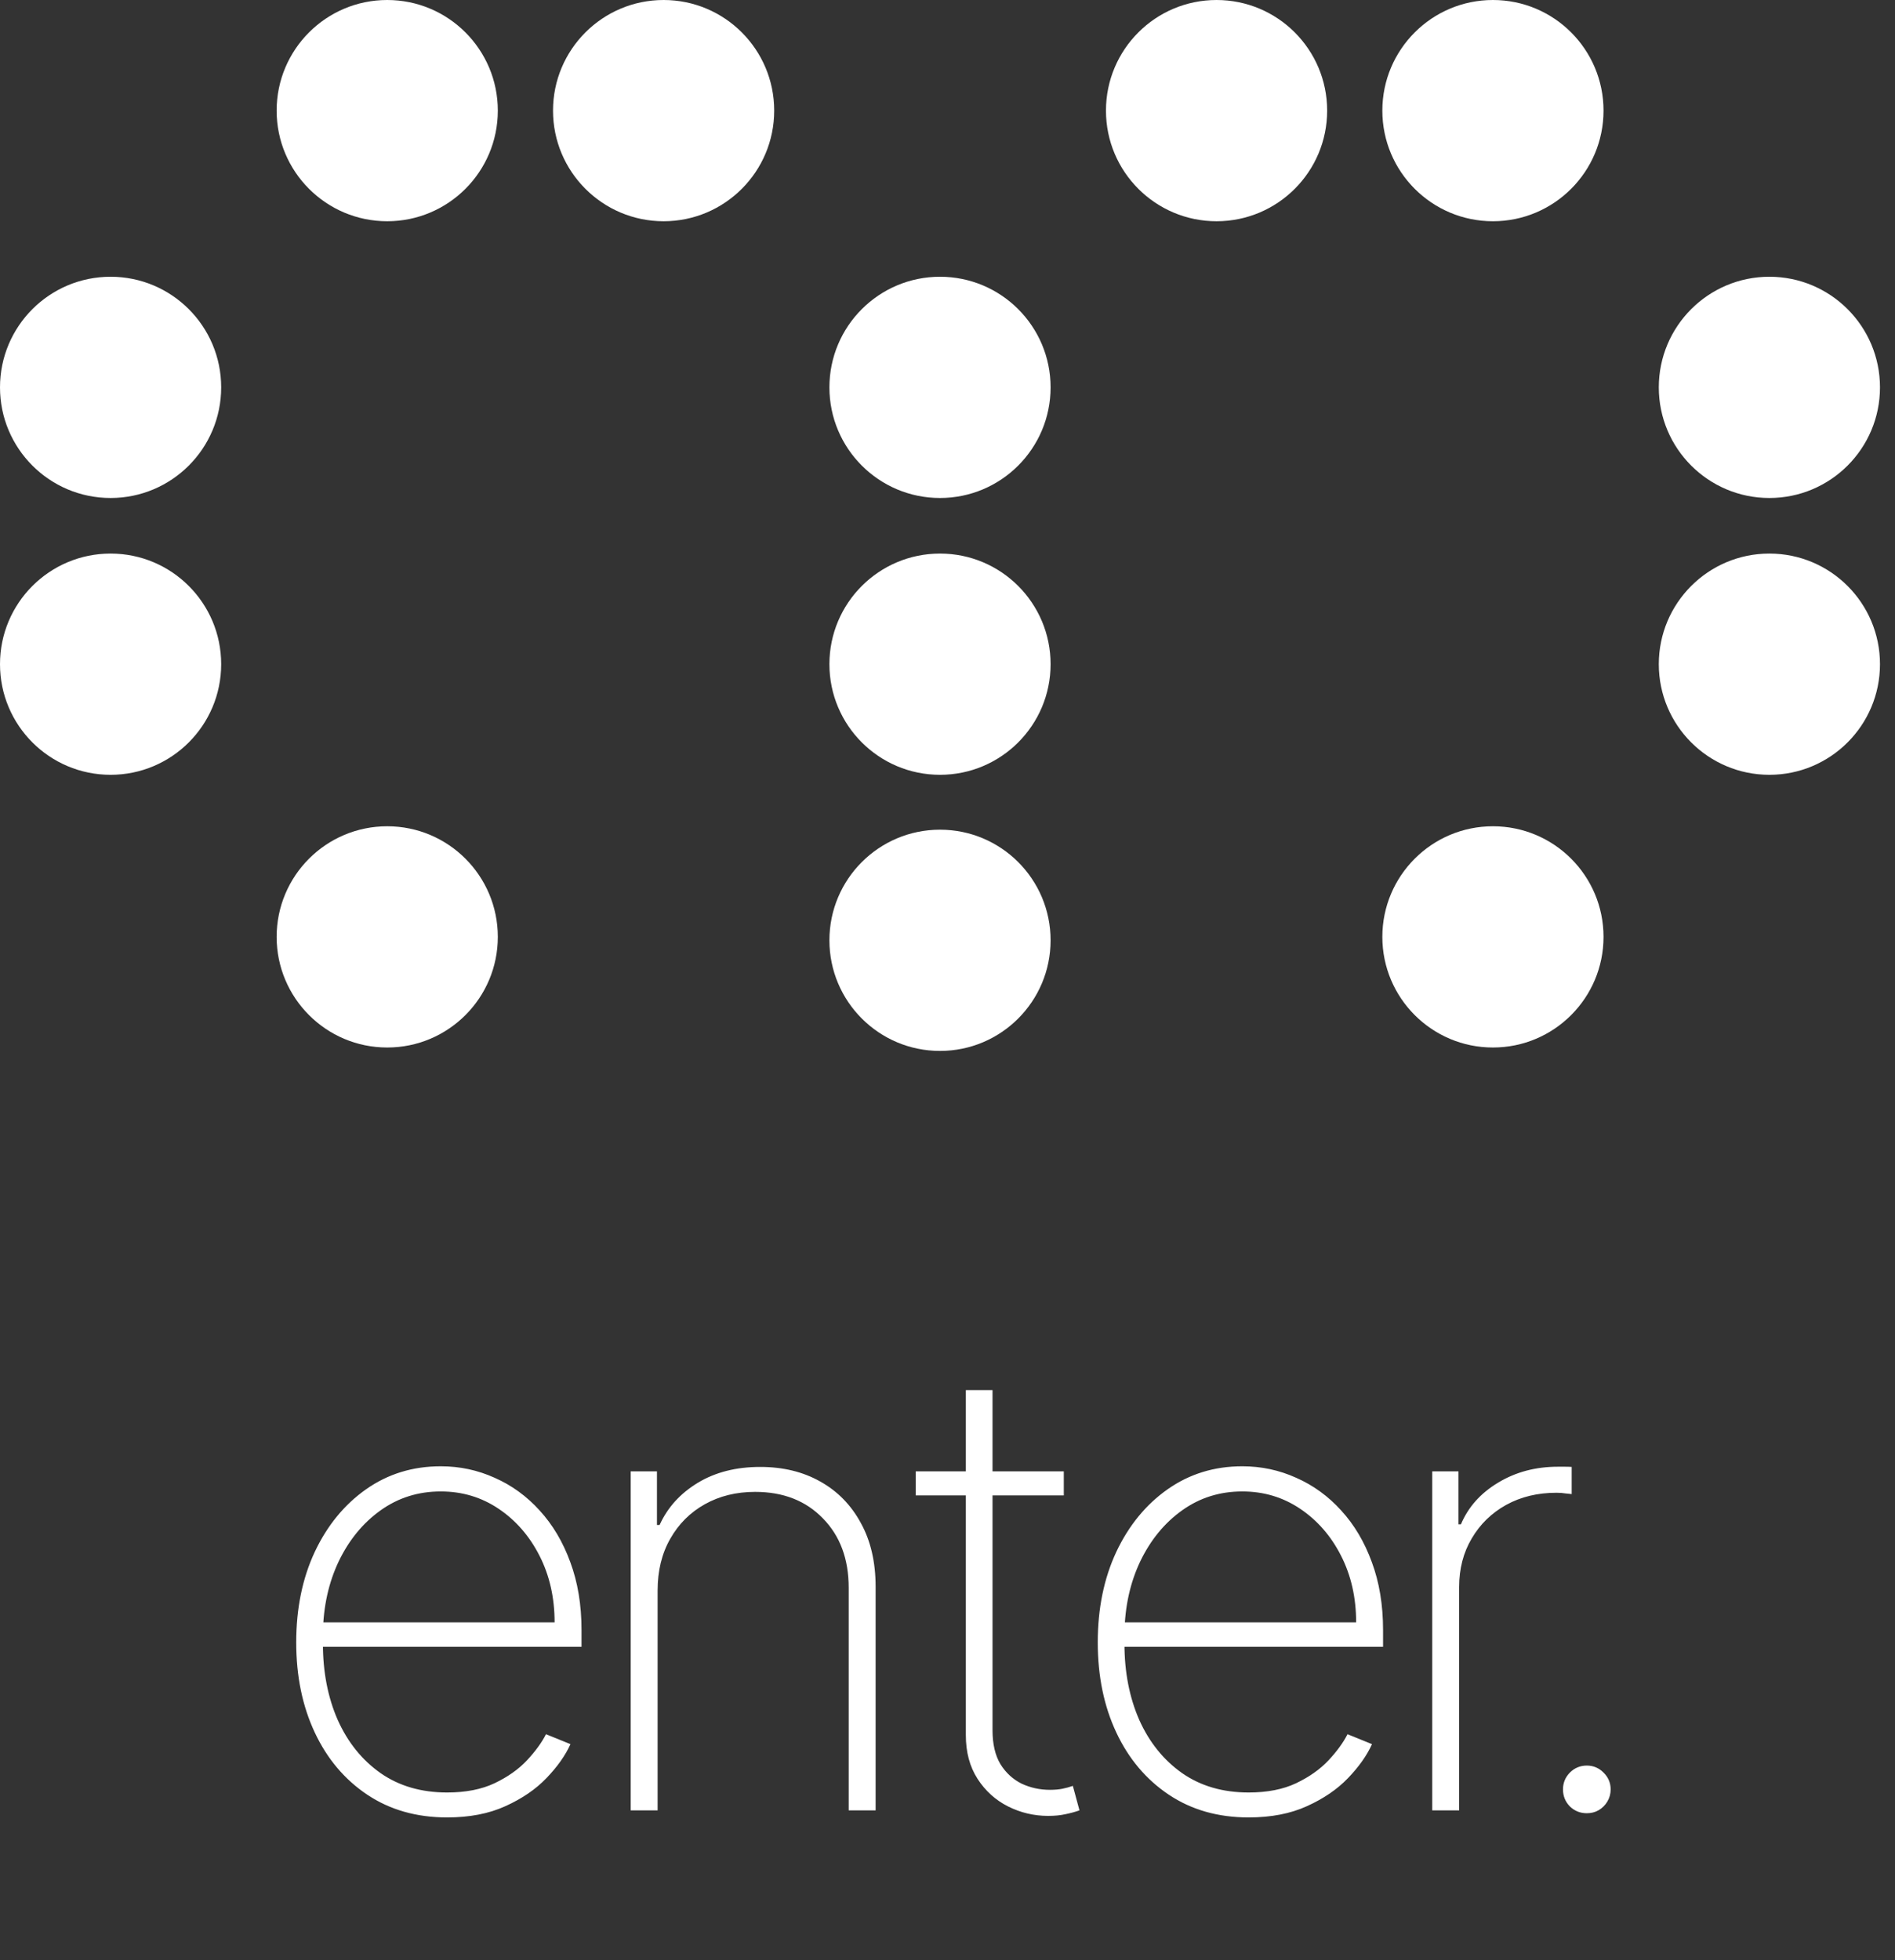 <svg width="117" height="121" viewBox="0 0 117 121" fill="none" xmlns="http://www.w3.org/2000/svg">
<rect x="0" y="0" width="117" height="121" fill="#333333" stroke="none"/>
<path d="M27.607 112.178C25.718 112.178 24.074 111.71 22.675 110.775C21.277 109.839 20.196 108.559 19.433 106.933C18.67 105.307 18.289 103.455 18.289 101.375C18.289 99.286 18.67 97.424 19.433 95.789C20.205 94.155 21.263 92.865 22.607 91.92C23.951 90.976 25.486 90.504 27.212 90.504C28.384 90.504 29.491 90.74 30.536 91.212C31.59 91.675 32.516 92.347 33.315 93.228C34.123 94.109 34.755 95.172 35.209 96.416C35.672 97.66 35.904 99.059 35.904 100.612V101.647H19.338V100.135H34.242C34.242 98.618 33.933 97.252 33.315 96.035C32.697 94.818 31.857 93.85 30.795 93.133C29.732 92.415 28.538 92.057 27.212 92.057C25.822 92.057 24.583 92.447 23.493 93.228C22.412 94 21.554 95.045 20.918 96.362C20.291 97.678 19.964 99.15 19.937 100.776V101.457C19.937 103.2 20.241 104.767 20.85 106.157C21.467 107.537 22.348 108.632 23.493 109.44C24.637 110.239 26.009 110.639 27.607 110.639C28.751 110.639 29.728 110.448 30.536 110.067C31.353 109.676 32.021 109.204 32.539 108.65C33.056 108.096 33.447 107.56 33.71 107.042L35.222 107.655C34.904 108.355 34.41 109.054 33.737 109.753C33.074 110.443 32.23 111.02 31.203 111.483C30.186 111.947 28.988 112.178 27.607 112.178ZM40.602 98.174V111.742H38.94V90.817H40.561V94.127H40.724C41.215 93.047 42.001 92.179 43.081 91.525C44.162 90.871 45.447 90.544 46.937 90.544C48.344 90.544 49.58 90.844 50.642 91.444C51.714 92.043 52.549 92.897 53.149 94.005C53.757 95.104 54.062 96.416 54.062 97.942V111.742H52.4V98.01C52.4 96.23 51.868 94.799 50.806 93.719C49.752 92.629 48.358 92.084 46.623 92.084C45.461 92.084 44.425 92.338 43.517 92.847C42.609 93.355 41.896 94.068 41.378 94.986C40.861 95.894 40.602 96.957 40.602 98.174ZM65.68 90.817V92.302H56.539V90.817H65.68ZM59.632 85.804H61.28V106.797C61.28 107.651 61.444 108.35 61.771 108.895C62.107 109.431 62.543 109.83 63.078 110.094C63.623 110.348 64.205 110.475 64.822 110.475C65.122 110.475 65.381 110.453 65.599 110.407C65.826 110.362 66.039 110.303 66.239 110.23L66.648 111.742C66.394 111.833 66.112 111.91 65.803 111.974C65.494 112.046 65.131 112.083 64.713 112.083C63.841 112.083 63.015 111.888 62.234 111.497C61.462 111.106 60.835 110.539 60.354 109.794C59.873 109.049 59.632 108.15 59.632 107.097V85.804ZM77.095 112.178C75.206 112.178 73.562 111.71 72.164 110.775C70.765 109.839 69.684 108.559 68.921 106.933C68.158 105.307 67.777 103.455 67.777 101.375C67.777 99.286 68.158 97.424 68.921 95.789C69.693 94.155 70.751 92.865 72.095 91.92C73.44 90.976 74.975 90.504 76.7 90.504C77.872 90.504 78.98 90.74 80.024 91.212C81.078 91.675 82.004 92.347 82.803 93.228C83.612 94.109 84.243 95.172 84.697 96.416C85.16 97.66 85.392 99.059 85.392 100.612V101.647H68.826V100.135H83.73C83.73 98.618 83.421 97.252 82.803 96.035C82.186 94.818 81.346 93.85 80.283 93.133C79.22 92.415 78.026 92.057 76.7 92.057C75.311 92.057 74.071 92.447 72.981 93.228C71.9 94 71.042 95.045 70.406 96.362C69.779 97.678 69.453 99.15 69.425 100.776V101.457C69.425 103.2 69.73 104.767 70.338 106.157C70.956 107.537 71.837 108.632 72.981 109.44C74.125 110.239 75.497 110.639 77.095 110.639C78.24 110.639 79.216 110.448 80.024 110.067C80.841 109.676 81.509 109.204 82.027 108.65C82.544 108.096 82.935 107.56 83.198 107.042L84.71 107.655C84.393 108.355 83.898 109.054 83.226 109.753C82.563 110.443 81.718 111.02 80.692 111.483C79.674 111.947 78.476 112.178 77.095 112.178ZM88.428 111.742V90.817H90.049V94.087H90.199C90.653 93.015 91.421 92.157 92.501 91.512C93.582 90.858 94.813 90.531 96.193 90.531C96.339 90.531 96.484 90.531 96.629 90.531C96.775 90.531 96.911 90.535 97.038 90.544V92.22C96.929 92.211 96.797 92.197 96.643 92.179C96.498 92.152 96.316 92.138 96.098 92.138C94.935 92.138 93.9 92.388 92.992 92.888C92.093 93.387 91.384 94.077 90.867 94.958C90.349 95.83 90.09 96.829 90.09 97.956V111.742H88.428ZM97.973 111.919C97.564 111.919 97.215 111.779 96.924 111.497C96.642 111.206 96.501 110.857 96.501 110.448C96.501 110.048 96.642 109.703 96.924 109.413C97.215 109.122 97.564 108.977 97.973 108.977C98.373 108.977 98.718 109.122 99.008 109.413C99.299 109.703 99.444 110.048 99.444 110.448C99.444 110.72 99.376 110.97 99.24 111.197C99.113 111.415 98.936 111.592 98.709 111.729C98.49 111.856 98.245 111.919 97.973 111.919Z" fill="white"/>
<circle cx="58.037" cy="58.039" r="6.828" fill="white"/>
<circle cx="58.037" cy="40.996" r="6.828" fill="white"/>
<circle cx="6.828" cy="40.996" r="6.828" fill="white"/>
<circle cx="109.245" cy="40.996" r="6.828" fill="white"/>
<circle cx="23.908" cy="6.828" r="6.828" fill="white"/>
<circle cx="23.908" cy="57.828" r="6.828" fill="white"/>
<circle cx="92.176" cy="6.828" r="6.828" fill="white"/>
<circle cx="58.037" cy="23.91" r="6.828" fill="white"/>
<circle cx="92.176" cy="57.828" r="6.828" fill="white"/>
<circle cx="75.112" cy="6.828" r="6.828" fill="white"/>
<circle cx="40.972" cy="6.828" r="6.828" fill="white"/>
<circle cx="6.828" cy="23.91" r="6.828" fill="white"/>
<circle cx="109.245" cy="23.91" r="6.828" fill="white"/>
</svg>
